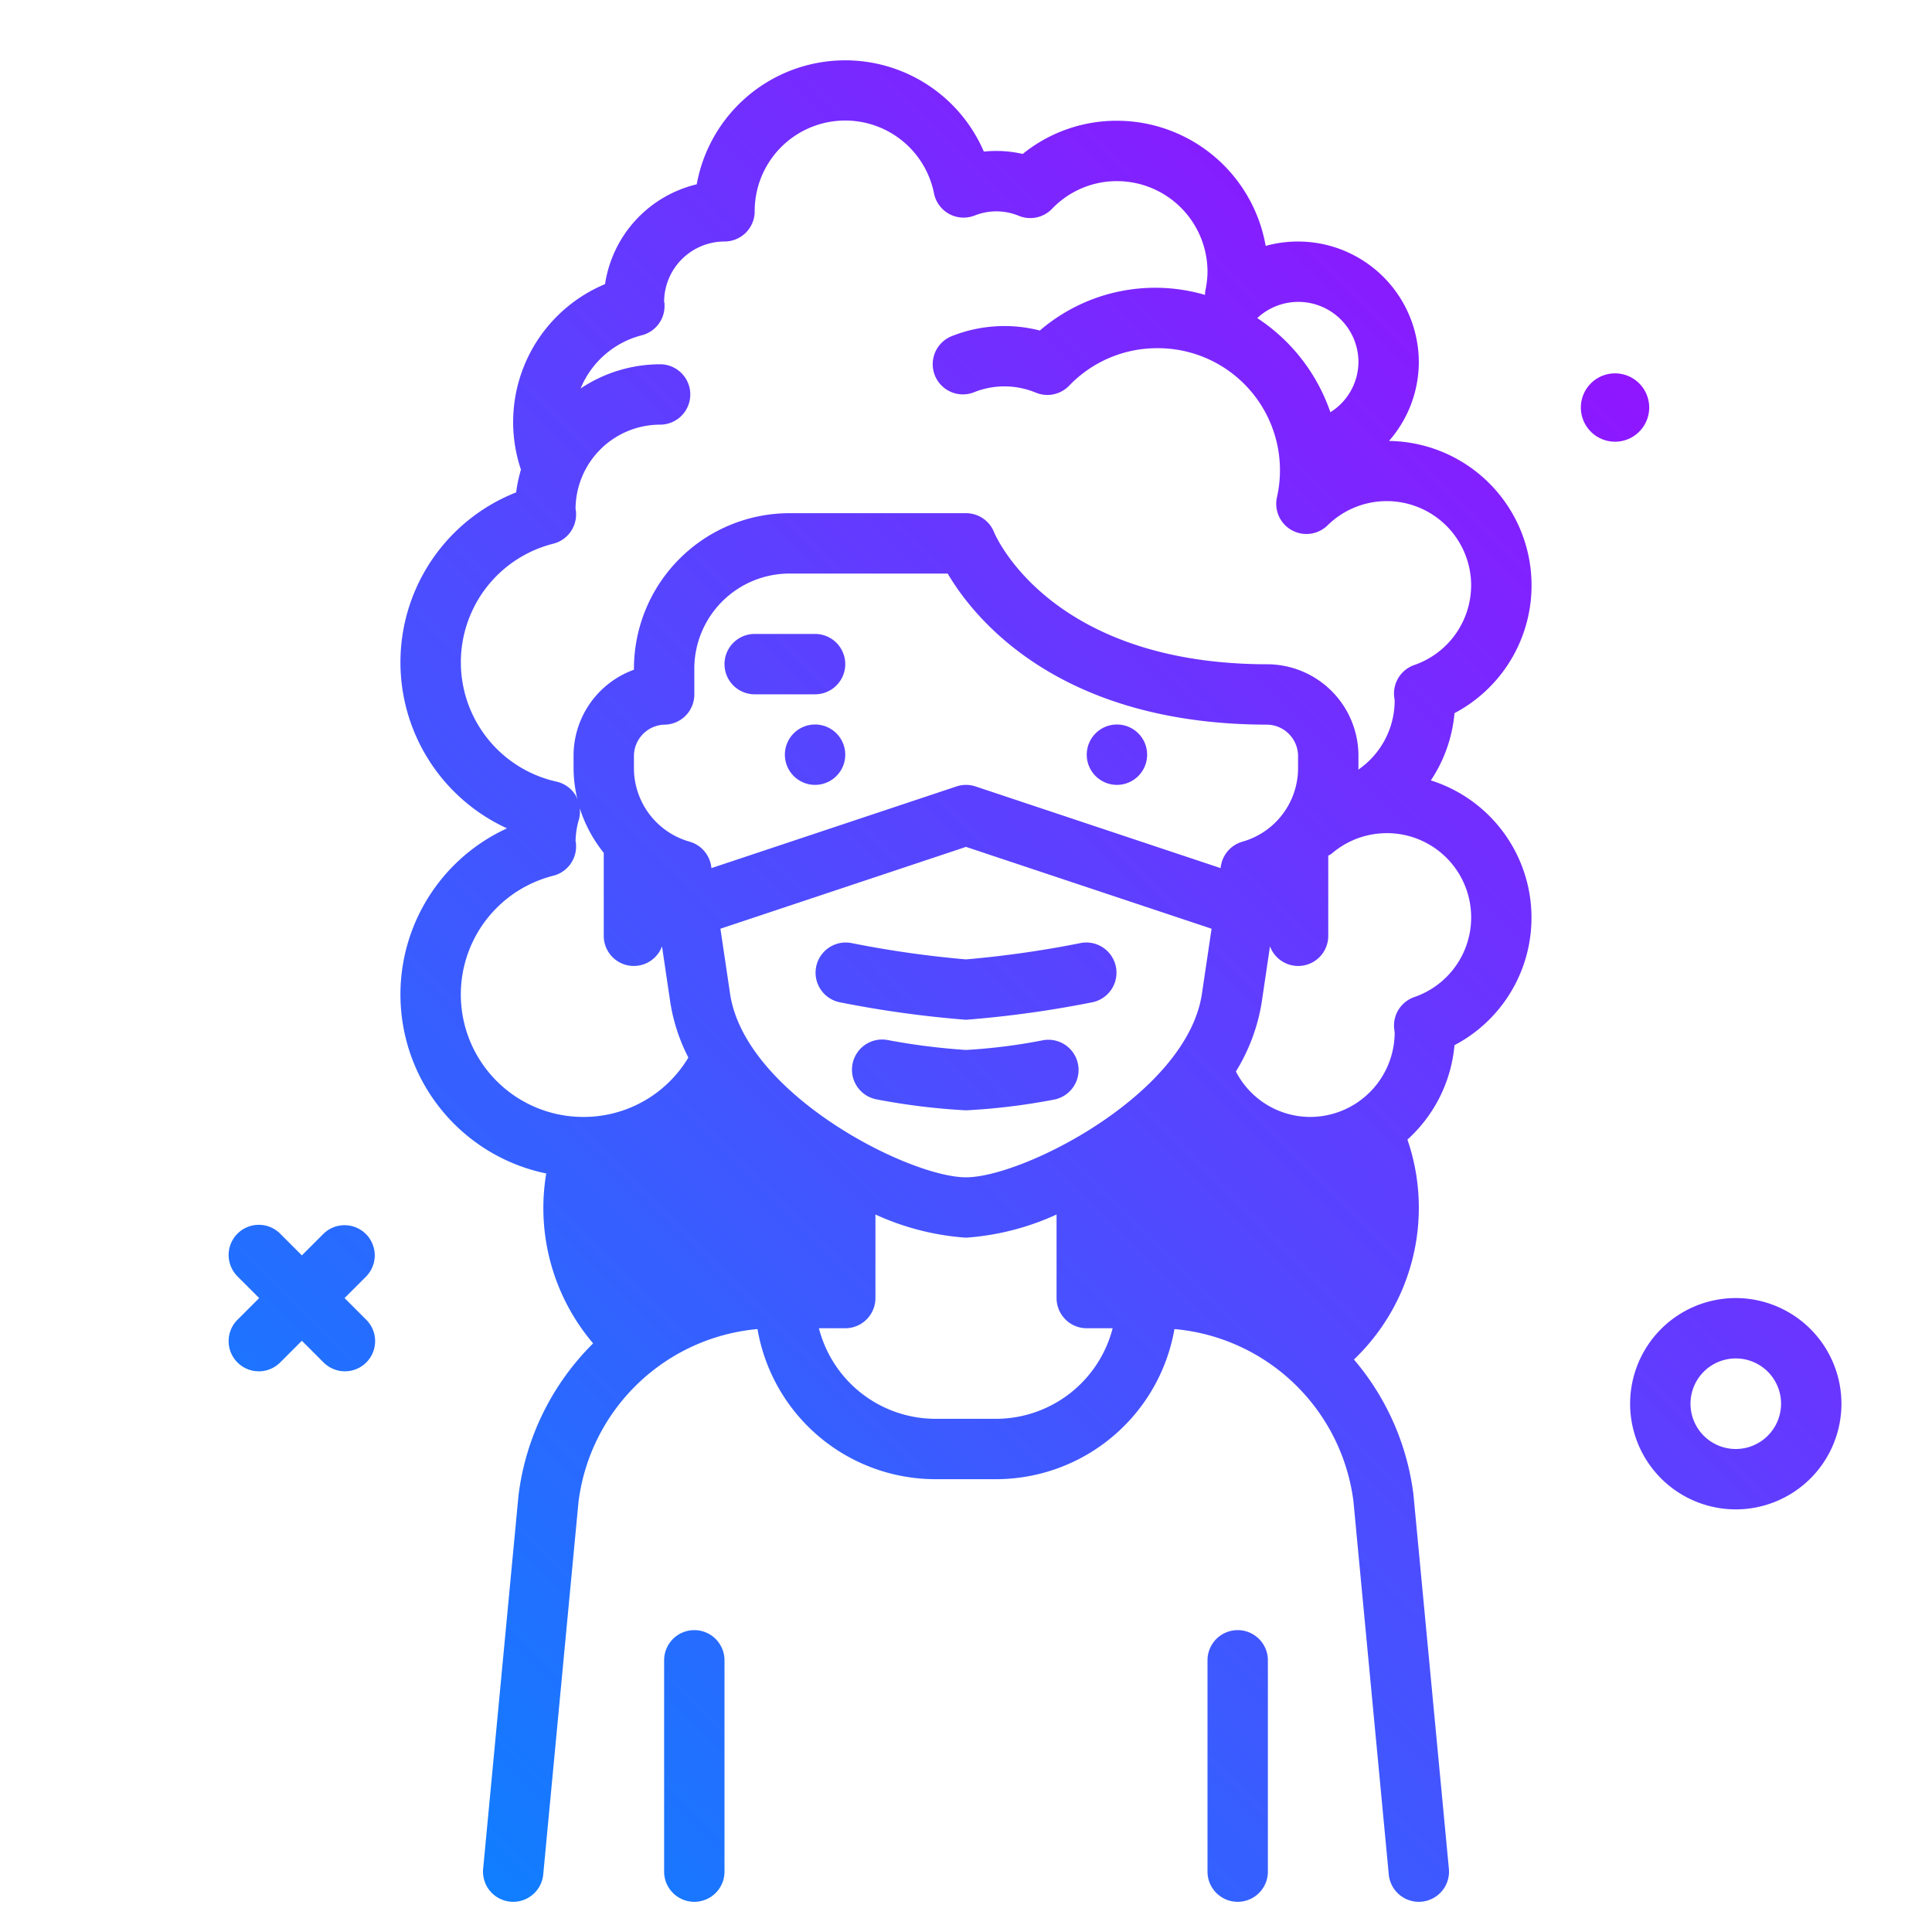 <?xml version="1.0" ?>
<!-- Скачано с сайта svg4.ru / Downloaded from svg4.ru -->
<svg width="800px" height="800px" viewBox="0 0 64 64" xmlns="http://www.w3.org/2000/svg" xmlns:xlink="http://www.w3.org/1999/xlink">
<defs>
<style>.cls-1{fill:url(#linear-gradient);}</style>
<linearGradient gradientUnits="userSpaceOnUse" id="linear-gradient" x1="11.38" x2="55.387" y1="57.794" y2="13.786">
<stop offset="0" stop-color="#107eff"/>
<stop offset="1" stop-color="#8f16ff"/>
</linearGradient>
</defs>
<g id="woman-mask20">
<path class="cls-1" d="M42,55v7a1,1,0,0,1-2,0V55a1,1,0,0,1,2,0ZM23,54a1,1,0,0,0-1,1v7a1,1,0,0,0,2,0V55A1,1,0,0,0,23,54ZM48.182,23.624a4.775,4.775,0,0,1-.783,2.228,4.77,4.77,0,0,1,.783,8.771,4.789,4.789,0,0,1-1.559,3.127,6.952,6.952,0,0,1-1.772,7.286,8.515,8.515,0,0,1,1.97,4.463l1.175,12.406a.999.999,0,0,1-.9,1.09A.796.796,0,0,1,46.999,63a1,1,0,0,1-.994-.905L44.833,49.718a6.563,6.563,0,0,0-5.928-5.691A6.005,6.005,0,0,1,33,49H31a5.984,5.984,0,0,1-5.907-4.973,6.571,6.571,0,0,0-5.929,5.72l-1.169,12.348A1,1,0,0,1,17.001,63a.796.796,0,0,1-.096-.005.999.999,0,0,1-.9-1.09l1.172-12.377a8.574,8.574,0,0,1,2.471-5.027,6.92,6.92,0,0,1-1.553-5.628,6.055,6.055,0,0,1-1.3-11.433,6.05,6.05,0,0,1,.303-11.129,4.747,4.747,0,0,1,.159-.753A4.95,4.95,0,0,1,20.043,9.412,4.012,4.012,0,0,1,23.08,6.106a4.999,4.999,0,0,1,9.511-1.084A3.905,3.905,0,0,1,33.879,5.1,4.941,4.941,0,0,1,37,4a5.008,5.008,0,0,1,4.927,4.146A4.004,4.004,0,0,1,47,12a3.968,3.968,0,0,1-.988,2.607,4.785,4.785,0,0,1,2.17,9.017ZM41.648,10.537A6.082,6.082,0,0,1,44.07,13.656,1.974,1.974,0,0,0,45,12a1.992,1.992,0,0,0-3.352-1.463ZM19.333,37a4.039,4.039,0,0,0,3.47-1.967,6.038,6.038,0,0,1-.598-1.825L21.93,31.349A.996.996,0,0,1,20,31V28.252a4.57,4.57,0,0,1-.795-1.482.989.989,0,0,1-.024.362,2.728,2.728,0,0,0-.115.734.523.523,0,0,1,.017.141,1,1,0,0,1-.752,1.002A4.057,4.057,0,0,0,19.333,37ZM43,25.051a1.043,1.043,0,0,0-1.015-1.046C35.062,24,32.262,20.475,31.393,19H26.15A3.154,3.154,0,0,0,23,22.15v.855a1,1,0,0,1-.976,1A1.042,1.042,0,0,0,21,25.051v.391a2.533,2.533,0,0,0,1.849,2.441,1.001,1.001,0,0,1,.71.814l.009.06,8.116-2.705a1.001,1.001,0,0,1,.633,0l8.116,2.705.009-.06a1.001,1.001,0,0,1,.71-.814A2.533,2.533,0,0,0,43,25.441ZM39.816,32.915l.319-2.15L32,28.054l-8.135,2.711.319,2.15C24.676,36.236,30.106,39,32,39S39.324,36.236,39.816,32.915ZM36.858,44H36a1,1,0,0,1-1-1V40.232A8.631,8.631,0,0,1,32,41a8.631,8.631,0,0,1-3-.768V43a1,1,0,0,1-1,1h-.872A3.99,3.99,0,0,0,31,47h2A3.996,3.996,0,0,0,36.858,44Zm9.076-16.4a2.789,2.789,0,0,0-1.832.688A.945.945,0,0,1,44,28.345V31a.996.996,0,0,1-1.93.349l-.275,1.859a6.249,6.249,0,0,1-.854,2.287A2.773,2.773,0,0,0,43.4,37a2.803,2.803,0,0,0,2.8-2.8c-.004-.028-.02-.145-.021-.175a1,1,0,0,1,.67-.995,2.791,2.791,0,0,0-.915-5.431Zm2.8-8.199a2.796,2.796,0,0,0-4.757-1.998A1,1,0,0,1,42.3,16.475a4.045,4.045,0,0,0-3.967-4.941,4.03,4.03,0,0,0-2.918,1.245A1.004,1.004,0,0,1,34.32,13.01a2.707,2.707,0,0,0-2.061-.013,1,1,0,0,1-.723-1.865,4.72,4.72,0,0,1,2.91-.183,5.868,5.868,0,0,1,5.472-1.18.936.936,0,0,1,.007-.123A3.035,3.035,0,0,0,40,9a3.003,3.003,0,0,0-3-3,2.97,2.97,0,0,0-2.152.919,1,1,0,0,1-1.094.232,1.945,1.945,0,0,0-1.471-.01A1,1,0,0,1,30.94,6.405,2.999,2.999,0,0,0,25,7a1,1,0,0,1-1,1,2.003,2.003,0,0,0-2,2l.001-.002a.311.311,0,0,1,.012.096,1,1,0,0,1-.752,1.012,2.995,2.995,0,0,0-2.027,1.762,4.758,4.758,0,0,1,2.633-.801,1,1,0,0,1,0,2,2.804,2.804,0,0,0-2.801,2.8.523.523,0,0,1,.017.141,1,1,0,0,1-.752,1.002,4.051,4.051,0,0,0,.105,7.883,1.002,1.002,0,0,1,.638.461.988.988,0,0,1,.087.248A4.444,4.444,0,0,1,19,25.441v-.391a3.027,3.027,0,0,1,2-2.864V22.15A5.156,5.156,0,0,1,26.15,17H32a1,1,0,0,1,.929.629c.072.172,1.911,4.376,9.071,4.376h.024A3.031,3.031,0,0,1,45,25.051v.391c0,.018-.004.035-.004.053A2.784,2.784,0,0,0,46.2,23.2c-.004-.028-.02-.145-.021-.175a1,1,0,0,1,.67-.995A2.797,2.797,0,0,0,48.733,19.4ZM61,46.5A3.5,3.5,0,1,1,57.5,43,3.504,3.504,0,0,1,61,46.5Zm-2,0A1.5,1.5,0,1,0,57.5,48,1.502,1.502,0,0,0,59,46.5ZM37,24a1,1,0,1,0,1,1A1,1,0,0,0,37,24ZM27,24a1,1,0,1,0,1,1A1,1,0,0,0,27,24Zm0-3H25a1,1,0,0,0,0,2h2a1,1,0,0,0,0-2ZM12.121,40.879a1,1,0,0,0-1.414,0l-.707.707-.707-.707A1,1,0,1,0,7.879,42.293l.707.707-.707.707A1,1,0,1,0,9.293,45.121l.707-.707.707.707a1,1,0,1,0,1.414-1.414L11.414,43l.707-.707A1,1,0,0,0,12.121,40.879ZM54.632,13.5A1.132,1.132,0,1,0,53.5,14.632,1.132,1.132,0,0,0,54.632,13.5ZM35.815,31.236A34.506,34.506,0,0,1,32,31.781a34.506,34.506,0,0,1-3.814-.545,1,1,0,0,0-.371,1.965,35.61,35.61,0,0,0,4.186.58,35.61,35.61,0,0,0,4.186-.58,1,1,0,0,0-.371-1.965Zm-1.25,3.221A18.831,18.831,0,0,1,32,34.781a21.524,21.524,0,0,1-2.612-.332,1,1,0,1,0-.33,1.973A21.711,21.711,0,0,0,32,36.781a21.109,21.109,0,0,0,2.893-.351,1,1,0,0,0-.328-1.973Z"/>
</g>
</svg>